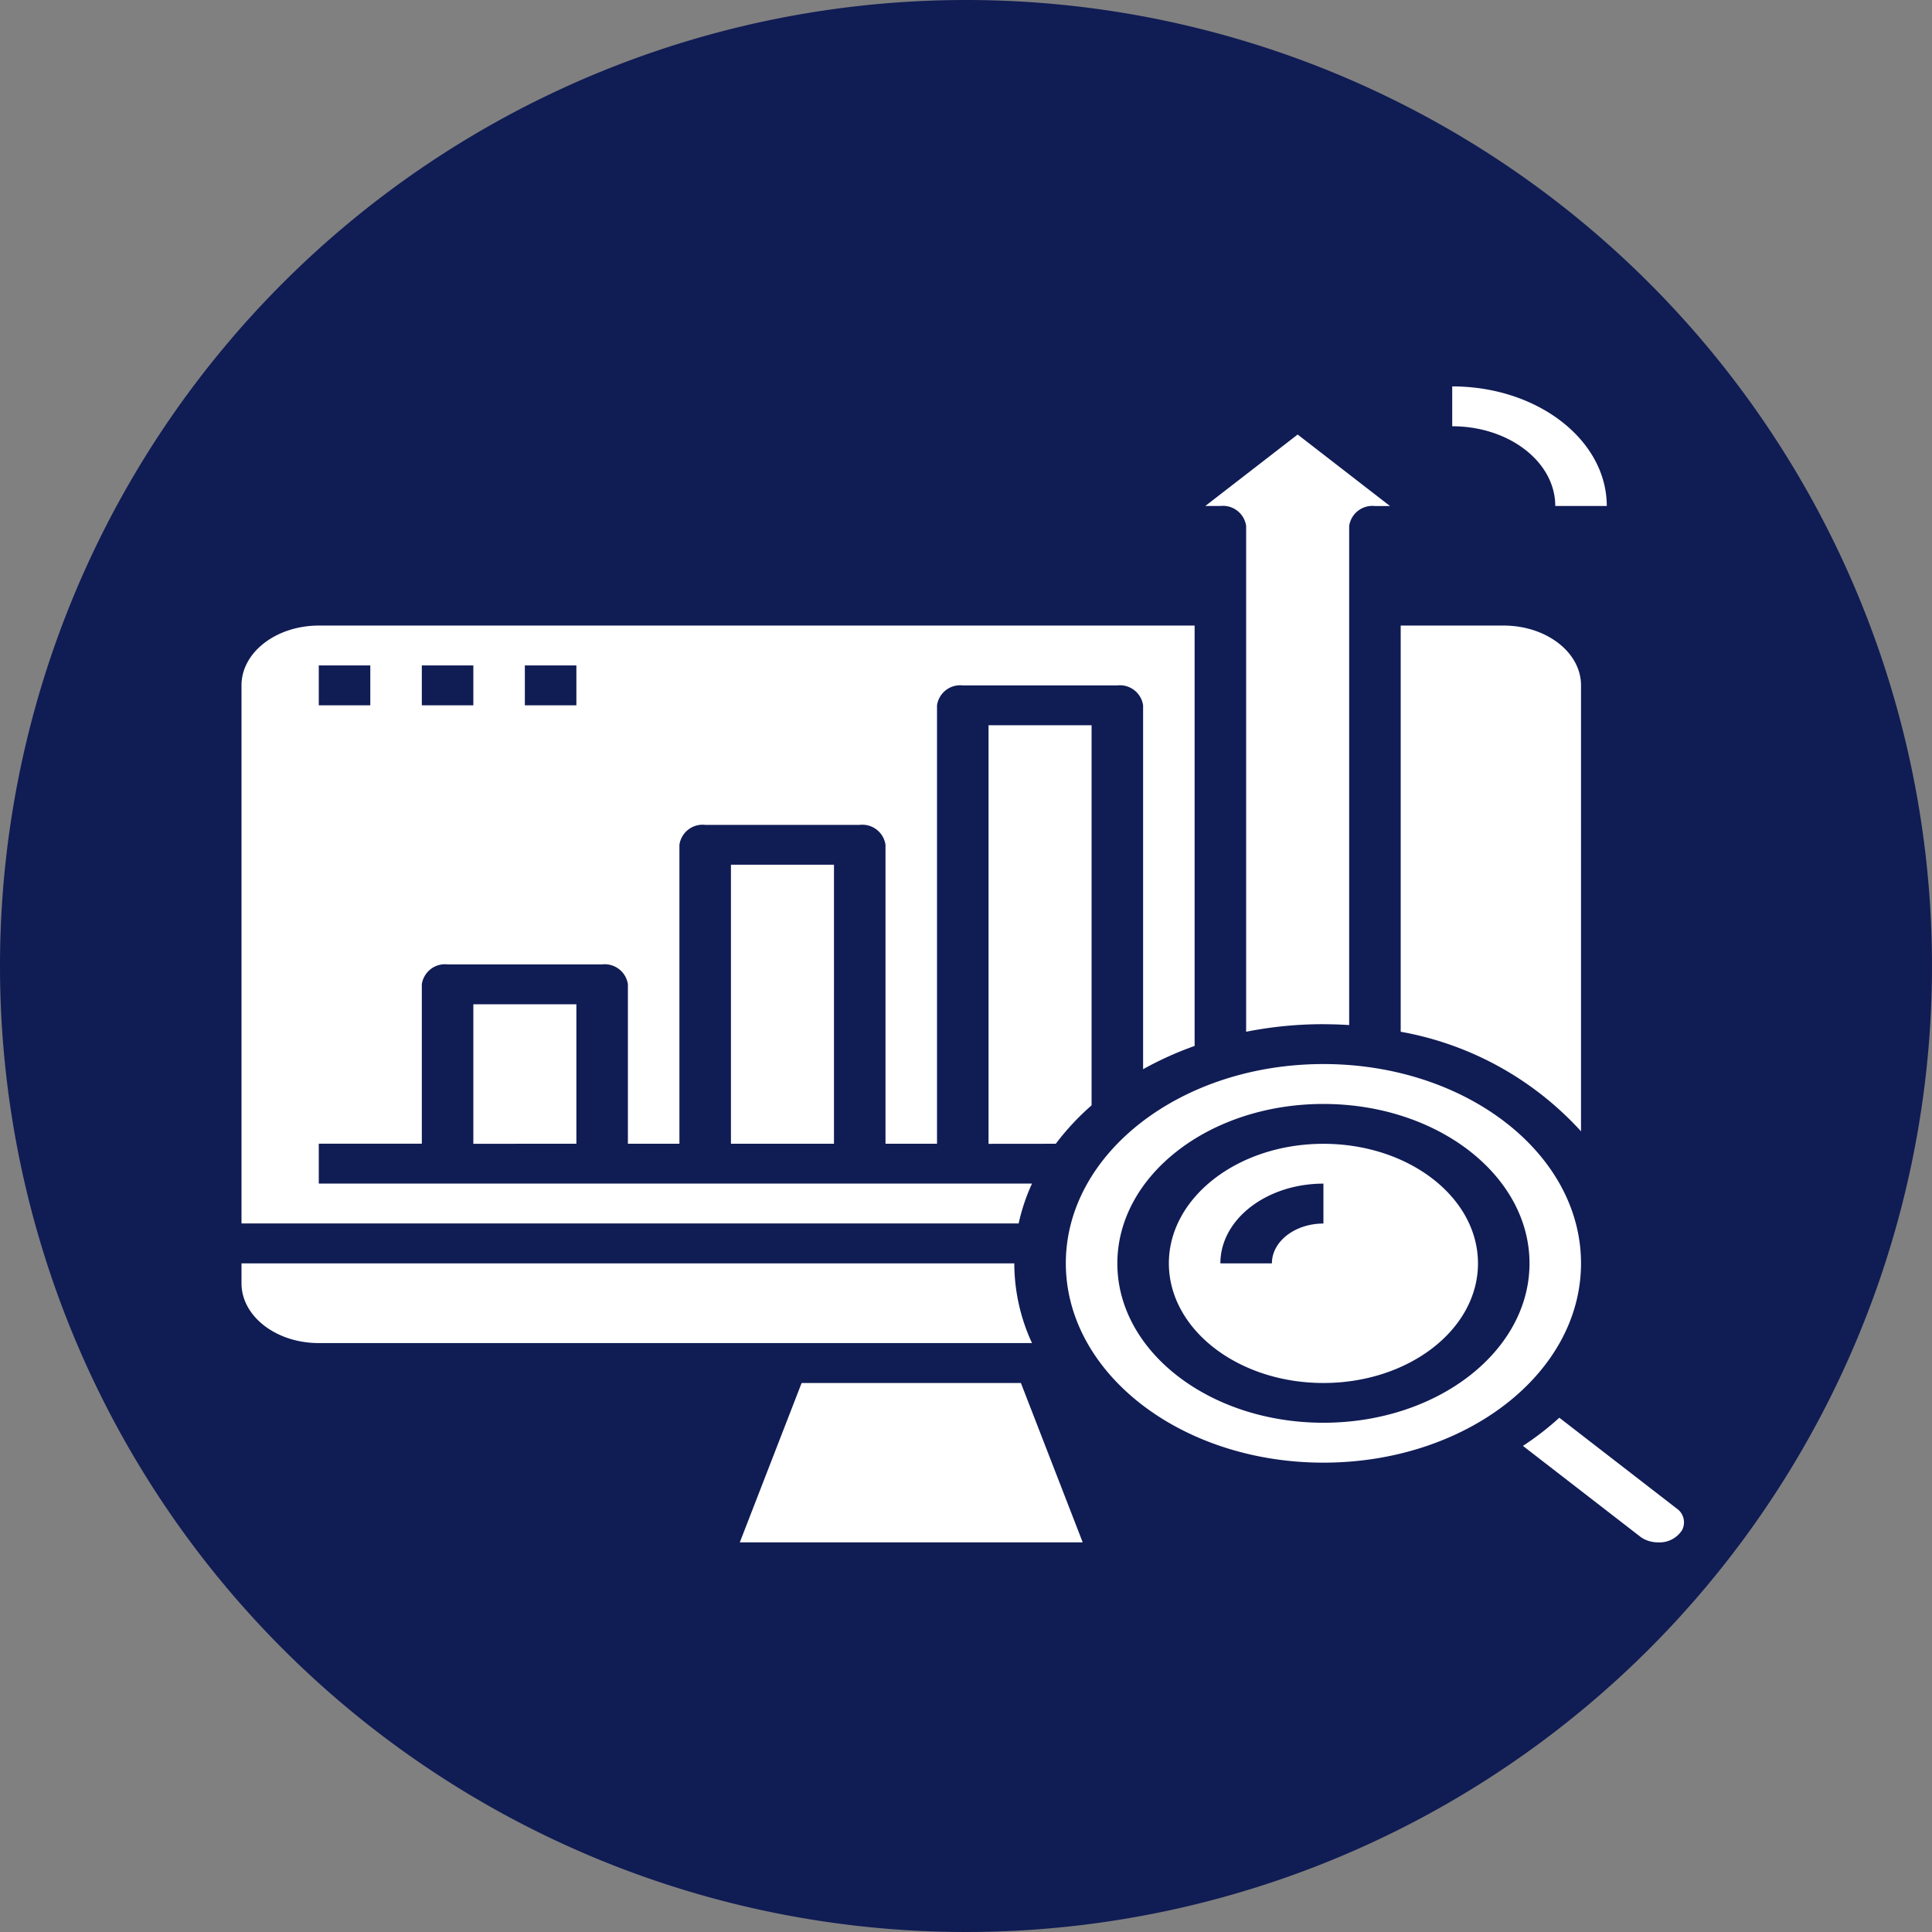 <svg xmlns="http://www.w3.org/2000/svg" width="120" height="120" viewBox="0 0 120 120">
  <rect x="0" y="0" width="120" height="120" fill="#808080" stroke="none"/>
  <g id="Group_1" data-name="Group 1" transform="translate(-900 -480)">
    <path id="_base" data-name=" base" d="M60,0A60,60,0,1,1,0,60,60,60,0,0,1,60,0Z" transform="translate(900 480)" fill="#101c54"/>
    <g id="Solid" transform="translate(883 488)">
      <path id="Path_1" data-name="Path 1" d="M81.1,75.421H36.8c-2.65,0-4.8-1.664-4.8-3.714V70.469H80a11.824,11.824,0,0,0,1.1,4.952ZM52.8,63.041V54.376H46.4v8.666Zm16,0V45.71H62.4V63.041Zm13.777,0A15.748,15.748,0,0,1,84.8,60.655V37.045H78.4v26ZM32,34.569c0-2.05,2.15-3.711,4.8-3.714H91.2V56.966A21.137,21.137,0,0,0,88,58.41v-22.6a1.454,1.454,0,0,0-1.6-1.238H76.8a1.454,1.454,0,0,0-1.6,1.238V63.041H72V44.472a1.454,1.454,0,0,0-1.6-1.238H60.8a1.454,1.454,0,0,0-1.6,1.238V63.041H56v-9.9A1.454,1.454,0,0,0,54.4,51.9H44.8a1.454,1.454,0,0,0-1.6,1.238v9.9H36.8v2.476H81.1a12.131,12.131,0,0,0-.83,2.476H32Zm17.6,1.238h3.2V33.331H49.6Zm-6.4,0h3.2V33.331H43.2Zm-6.4,0H40V33.331H36.8Zm78.4-1.238c0-2.05-2.15-3.711-4.8-3.714H104V56.084a19.857,19.857,0,0,1,11.2,6.184Zm-32,35.9c0-6.837,7.163-12.379,16-12.379s16,5.542,16,12.379-7.163,12.379-16,12.379S83.21,77.3,83.2,70.469Zm3.2,0c0,5.47,5.731,9.9,12.8,9.9s12.8-4.434,12.8-9.9-5.731-9.9-12.8-9.9S86.408,65,86.4,70.469Zm27.453,9.588a17.891,17.891,0,0,1-2.261,1.75l7.278,5.631a1.7,1.7,0,0,0,.522.27A1.982,1.982,0,0,0,120,87.8a1.658,1.658,0,0,0,1.478-.764,1.042,1.042,0,0,0-.348-1.349ZM80.41,77.9H66.79l-3.84,9.9h21.3Zm9.19-7.428c0-4.1,4.3-7.428,9.6-7.428s9.6,3.325,9.6,7.428S104.5,77.9,99.2,77.9,89.606,74.569,89.6,70.469Zm3.2,0H96c0-1.367,1.434-2.474,3.2-2.476V65.517C95.667,65.52,92.8,67.735,92.8,70.469Zm6.4-14.855q.808,0,1.6.052v-31a1.454,1.454,0,0,1,1.6-1.238h.937L97.6,18.989l-5.737,4.439H92.8a1.454,1.454,0,0,1,1.6,1.238V56.084A24.494,24.494,0,0,1,99.2,55.614ZM107.2,16v2.476c3.533,0,6.4,2.218,6.4,4.952h3.2C116.794,19.327,112.5,16,107.2,16Z" transform="translate(0 0)" fill="#fff"/>
    </g>
  </g>
</svg>
